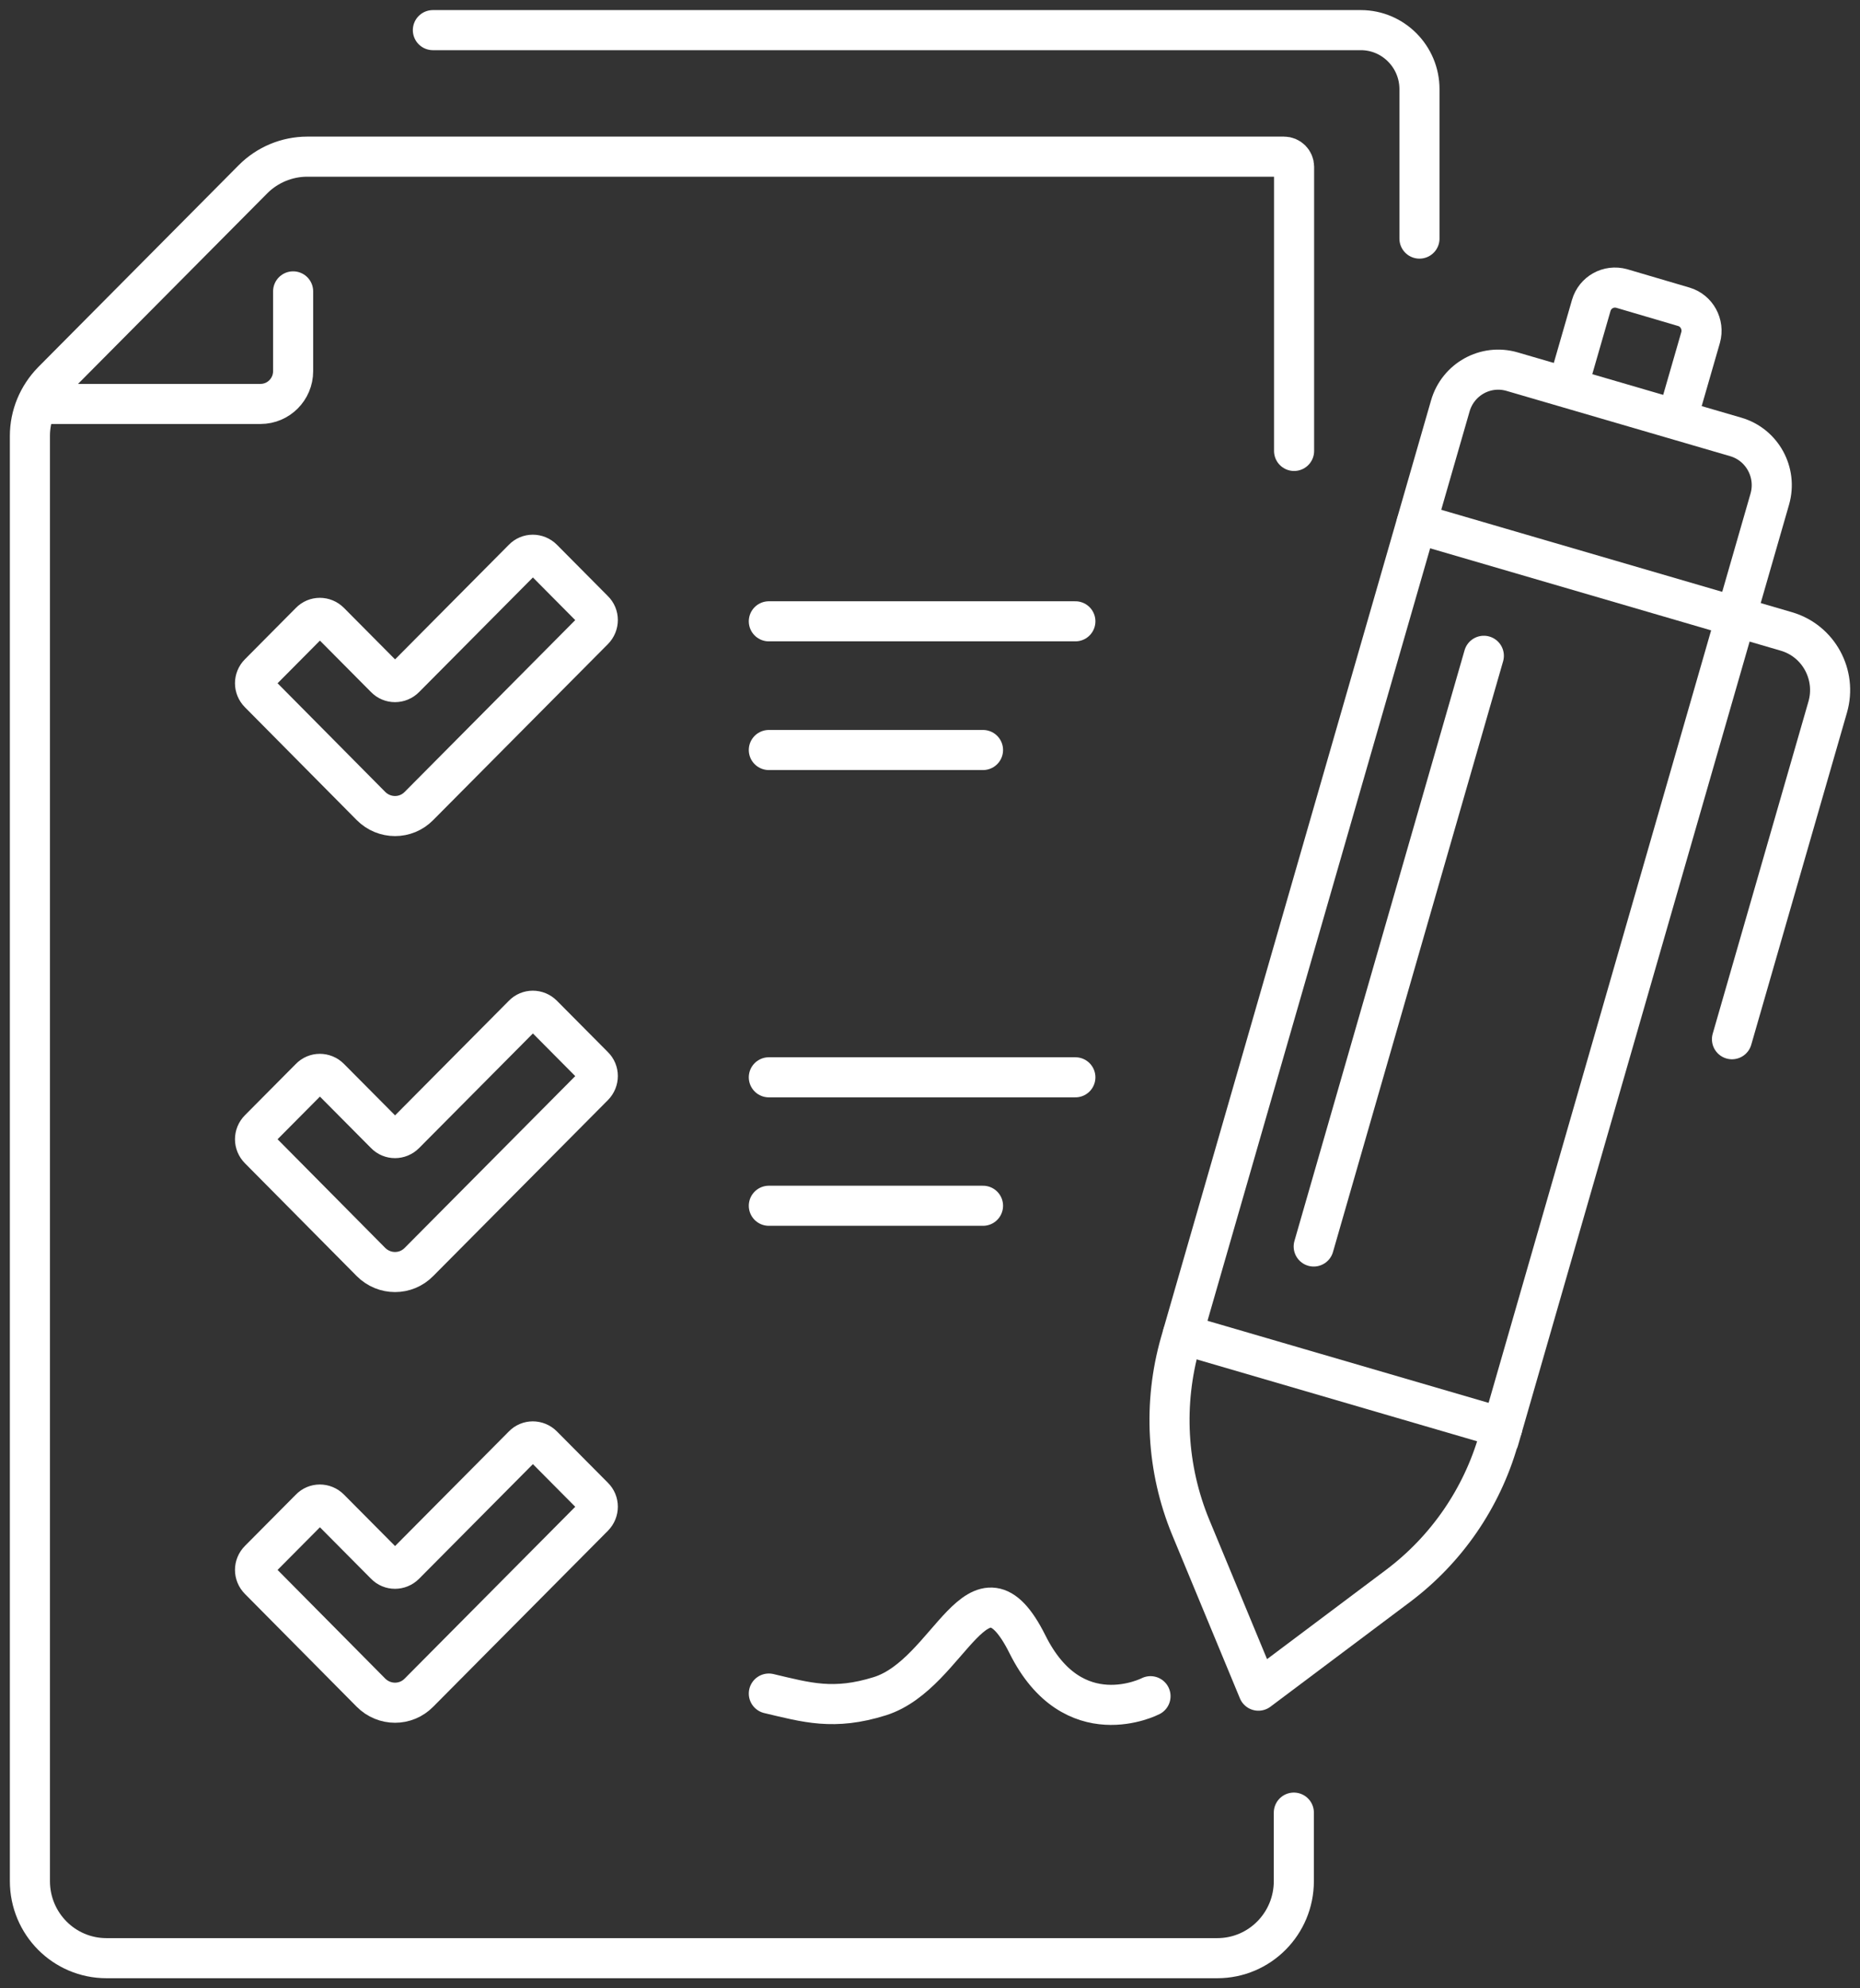 <svg width="116" height="124" viewBox="0 0 116 124" fill="none" xmlns="http://www.w3.org/2000/svg">
<rect x="0" y="0" width="116" height="124" fill="#333333" stroke="none"/>
<g clip-path="url(#clip0_76_999)">
<path d="M80.691 113.043V117.312C80.691 119.972 78.557 122.121 75.916 122.121H6.641C3.999 122.121 1.865 119.972 1.865 117.312V27.19C1.865 25.912 2.373 24.695 3.268 23.778L15.774 11.183C16.669 10.281 17.893 9.77 19.162 9.77H80.079C80.422 9.77 80.706 10.055 80.706 10.401V28.122" stroke="white" stroke-width="2.5" stroke-linecap="round" stroke-linejoin="round"/>
<path d="M47.949 75.197H61.306" stroke="white" stroke-width="2.5" stroke-linecap="round" stroke-linejoin="round"/>
<path d="M2.94 25.191H16.252C17.371 25.191 18.281 24.274 18.281 23.147V18.172" stroke="white" stroke-width="2.5" stroke-linecap="round" stroke-linejoin="round"/>
<path d="M47.949 67.186H67.066" stroke="white" stroke-width="2.5" stroke-linecap="round" stroke-linejoin="round"/>
<path d="M26.997 1.879H84.87C86.884 1.879 88.526 3.532 88.526 5.561V14.88" stroke="white" stroke-width="2.5" stroke-linecap="round" stroke-linejoin="round"/>
<path d="M32.608 63.308L25.25 70.718C24.907 71.063 24.355 71.063 24.027 70.718L20.564 67.231C20.221 66.885 19.669 66.885 19.341 67.231L16.162 70.432C15.819 70.778 15.819 71.319 16.162 71.665L23.131 78.699C23.967 79.54 25.31 79.54 26.131 78.699L37.025 67.727C37.368 67.381 37.368 66.825 37.025 66.494L33.846 63.293C33.503 62.947 32.951 62.947 32.623 63.293L32.608 63.308Z" stroke="white" stroke-width="2.5" stroke-linecap="round" stroke-linejoin="round"/>
<path d="M32.608 90.167L25.25 97.577C24.907 97.922 24.355 97.922 24.027 97.577L20.564 94.09C20.221 93.744 19.669 93.744 19.341 94.09L16.162 97.291C15.819 97.637 15.819 98.178 16.162 98.524L23.131 105.558C23.967 106.4 25.31 106.4 26.131 105.558L37.025 94.586C37.368 94.24 37.368 93.684 37.025 93.353L33.846 90.152C33.503 89.806 32.951 89.806 32.623 90.152L32.608 90.167Z" stroke="white" stroke-width="2.5" stroke-linecap="round" stroke-linejoin="round"/>
<path d="M47.949 46.774H61.306" stroke="white" stroke-width="2.5" stroke-linecap="round" stroke-linejoin="round"/>
<path d="M47.949 38.748H67.066" stroke="white" stroke-width="2.5" stroke-linecap="round" stroke-linejoin="round"/>
<path d="M32.608 34.87L25.25 42.28C24.907 42.626 24.355 42.626 24.027 42.28L20.564 38.793C20.221 38.447 19.669 38.447 19.341 38.793L16.162 41.995C15.819 42.34 15.819 42.881 16.162 43.227L23.131 50.261C23.967 51.103 25.31 51.103 26.131 50.261L37.025 39.289C37.368 38.944 37.368 38.387 37.025 38.057L33.846 34.855C33.503 34.51 32.951 34.51 32.623 34.855L32.608 34.87Z" stroke="white" stroke-width="2.5" stroke-linecap="round" stroke-linejoin="round"/>
<path d="M93.466 89.821L110.374 31.128C110.851 29.459 109.896 27.731 108.255 27.25L94.301 23.177C92.645 22.696 90.929 23.658 90.451 25.311L73.617 83.719C72.528 87.521 72.752 91.595 74.259 95.247L78.482 105.438L87.198 98.899C90.212 96.63 92.406 93.443 93.451 89.806L93.466 89.821Z" stroke="white" stroke-width="2.5" stroke-linecap="round" stroke-linejoin="round"/>
<path d="M73.767 83.223L93.689 89.04" stroke="white" stroke-width="2.5" stroke-linecap="round" stroke-linejoin="round"/>
<path d="M88.347 32.646L111.404 39.379C113.418 39.965 114.567 42.085 113.985 44.099L108.016 64.811" stroke="white" stroke-width="2.5" stroke-linecap="round" stroke-linejoin="round"/>
<path d="M97.823 23.958L99.241 19.043C99.48 18.232 100.315 17.766 101.136 17.991L105.016 19.134C105.822 19.374 106.285 20.231 106.061 21.043L104.643 25.957" stroke="white" stroke-width="2.5" stroke-linecap="round" stroke-linejoin="round"/>
<path d="M47.949 105.618C50.307 106.174 51.993 106.685 54.873 105.783C59.276 104.4 61.007 96.404 64.081 102.552C66.932 108.278 71.752 105.783 71.752 105.783" stroke="white" stroke-width="2.5" stroke-linecap="round" stroke-linejoin="round"/>
<path d="M92.54 40.898L81.93 77.737" stroke="white" stroke-width="2.5" stroke-linecap="round" stroke-linejoin="round"/>
</g>
<defs>
<clipPath id="clip0_76_999">
<rect width="116" height="124" fill="white"/>
</clipPath>
</defs>
</svg>
